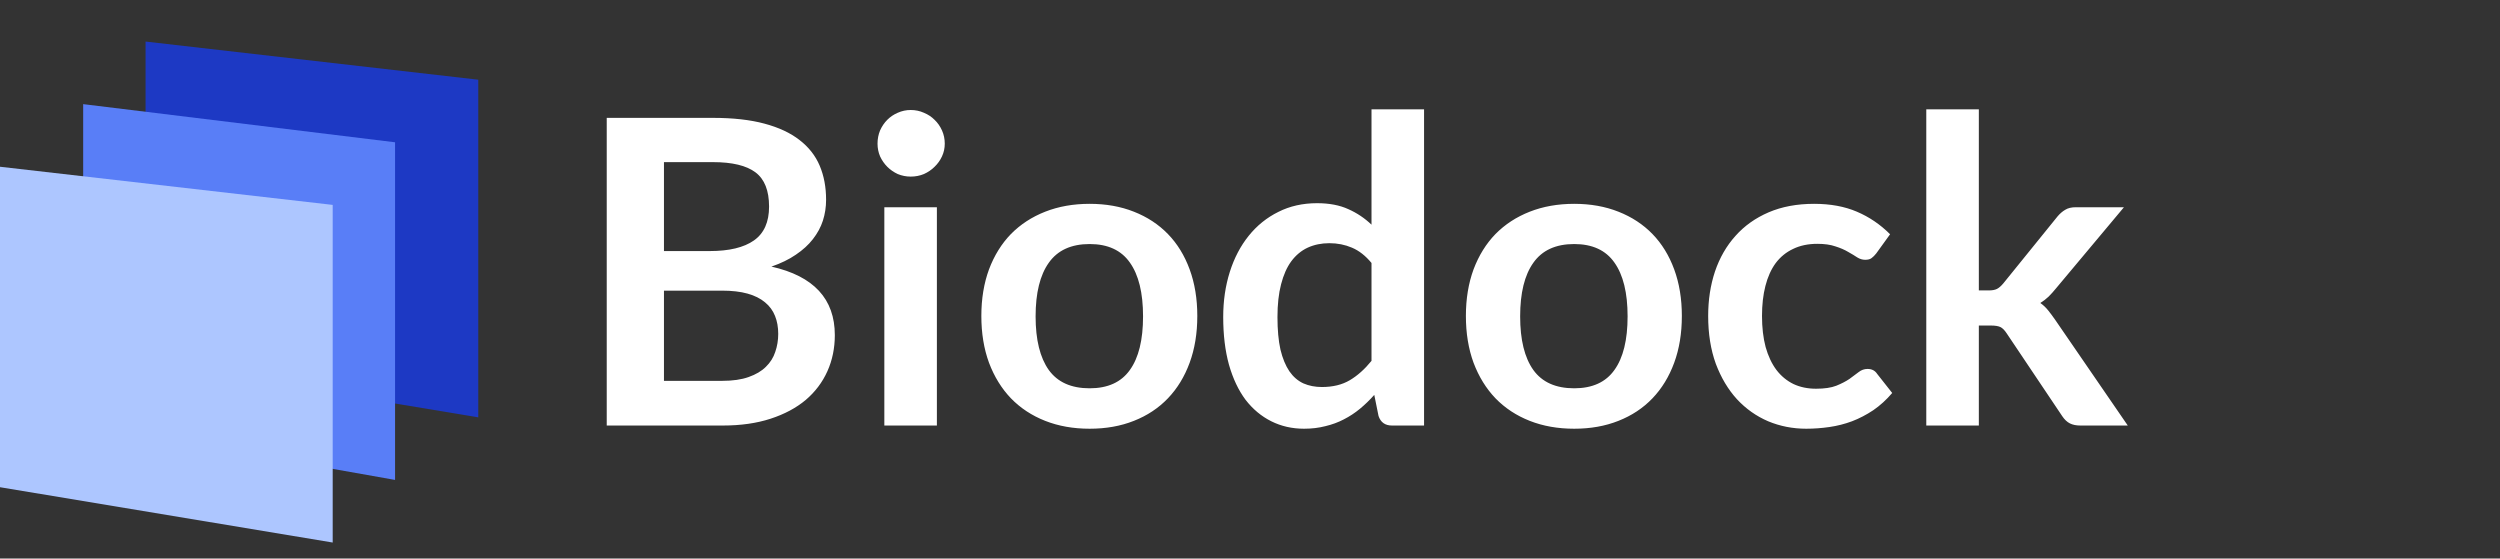 <svg width="282" height="63" viewBox="0 0 282 63" fill="none" xmlns="http://www.w3.org/2000/svg">
<rect x="0" y="0" width="282" height="63" fill="#333333" stroke="none"/>
<path d="M68.439 48V13.296H80.415C82.688 13.296 84.624 13.512 86.224 13.944C87.84 14.376 89.159 14.992 90.183 15.792C91.224 16.592 91.984 17.56 92.463 18.696C92.944 19.832 93.183 21.112 93.183 22.536C93.183 23.352 93.064 24.136 92.823 24.888C92.584 25.624 92.207 26.32 91.695 26.976C91.2 27.616 90.559 28.2 89.775 28.728C89.007 29.256 88.088 29.704 87.016 30.072C91.784 31.144 94.168 33.72 94.168 37.8C94.168 39.272 93.888 40.632 93.328 41.88C92.767 43.128 91.951 44.208 90.879 45.12C89.808 46.016 88.487 46.72 86.919 47.232C85.352 47.744 83.559 48 81.543 48H68.439ZM74.895 32.784V42.96H81.448C82.647 42.96 83.647 42.816 84.448 42.528C85.263 42.24 85.912 41.856 86.391 41.376C86.888 40.896 87.24 40.336 87.448 39.696C87.671 39.056 87.784 38.376 87.784 37.656C87.784 36.904 87.663 36.232 87.424 35.64C87.183 35.032 86.808 34.52 86.296 34.104C85.784 33.672 85.127 33.344 84.328 33.12C83.528 32.896 82.559 32.784 81.424 32.784H74.895ZM74.895 28.32H80.055C82.248 28.32 83.912 27.92 85.047 27.12C86.183 26.32 86.751 25.048 86.751 23.304C86.751 21.496 86.24 20.208 85.216 19.44C84.192 18.672 82.591 18.288 80.415 18.288H74.895V28.32ZM105.681 23.376V48H99.753V23.376H105.681ZM106.569 16.2C106.569 16.712 106.465 17.192 106.257 17.64C106.049 18.088 105.769 18.48 105.417 18.816C105.081 19.152 104.681 19.424 104.217 19.632C103.753 19.824 103.257 19.92 102.729 19.92C102.217 19.92 101.729 19.824 101.265 19.632C100.817 19.424 100.425 19.152 100.089 18.816C99.753 18.48 99.481 18.088 99.273 17.64C99.081 17.192 98.985 16.712 98.985 16.2C98.985 15.672 99.081 15.176 99.273 14.712C99.481 14.248 99.753 13.848 100.089 13.512C100.425 13.176 100.817 12.912 101.265 12.72C101.729 12.512 102.217 12.408 102.729 12.408C103.257 12.408 103.753 12.512 104.217 12.72C104.681 12.912 105.081 13.176 105.417 13.512C105.769 13.848 106.049 14.248 106.257 14.712C106.465 15.176 106.569 15.672 106.569 16.2ZM122.912 22.992C124.752 22.992 126.416 23.288 127.904 23.88C129.408 24.472 130.688 25.312 131.744 26.4C132.8 27.488 133.616 28.816 134.192 30.384C134.768 31.952 135.056 33.704 135.056 35.64C135.056 37.592 134.768 39.352 134.192 40.92C133.616 42.488 132.8 43.824 131.744 44.928C130.688 46.032 129.408 46.88 127.904 47.472C126.416 48.064 124.752 48.36 122.912 48.36C121.072 48.36 119.4 48.064 117.896 47.472C116.392 46.88 115.104 46.032 114.032 44.928C112.976 43.824 112.152 42.488 111.56 40.92C110.984 39.352 110.696 37.592 110.696 35.64C110.696 33.704 110.984 31.952 111.56 30.384C112.152 28.816 112.976 27.488 114.032 26.4C115.104 25.312 116.392 24.472 117.896 23.88C119.4 23.288 121.072 22.992 122.912 22.992ZM122.912 43.8C124.96 43.8 126.472 43.112 127.448 41.736C128.44 40.36 128.936 38.344 128.936 35.688C128.936 33.032 128.44 31.008 127.448 29.616C126.472 28.224 124.96 27.528 122.912 27.528C120.832 27.528 119.296 28.232 118.304 29.64C117.312 31.032 116.816 33.048 116.816 35.688C116.816 38.328 117.312 40.344 118.304 41.736C119.296 43.112 120.832 43.8 122.912 43.8ZM157.01 48C156.242 48 155.738 47.64 155.498 46.92L155.018 44.544C154.506 45.12 153.97 45.64 153.41 46.104C152.85 46.568 152.242 46.968 151.586 47.304C150.946 47.64 150.25 47.896 149.498 48.072C148.762 48.264 147.962 48.36 147.098 48.36C145.754 48.36 144.522 48.08 143.402 47.52C142.282 46.96 141.314 46.152 140.498 45.096C139.698 44.024 139.074 42.704 138.626 41.136C138.194 39.568 137.978 37.776 137.978 35.76C137.978 33.936 138.226 32.24 138.722 30.672C139.218 29.104 139.93 27.744 140.858 26.592C141.786 25.44 142.898 24.544 144.194 23.904C145.49 23.248 146.946 22.92 148.562 22.92C149.938 22.92 151.114 23.144 152.09 23.592C153.066 24.024 153.938 24.608 154.706 25.344V12.336H160.634V48H157.01ZM149.114 43.656C150.346 43.656 151.394 43.4 152.258 42.888C153.122 42.376 153.938 41.648 154.706 40.704V29.664C154.034 28.848 153.298 28.272 152.498 27.936C151.714 27.6 150.866 27.432 149.954 27.432C149.058 27.432 148.242 27.6 147.506 27.936C146.786 28.272 146.17 28.784 145.658 29.472C145.162 30.144 144.778 31.008 144.506 32.064C144.234 33.104 144.098 34.336 144.098 35.76C144.098 37.2 144.21 38.424 144.434 39.432C144.674 40.424 145.01 41.24 145.442 41.88C145.874 42.504 146.402 42.96 147.026 43.248C147.65 43.52 148.346 43.656 149.114 43.656ZM177.569 22.992C179.409 22.992 181.073 23.288 182.561 23.88C184.065 24.472 185.345 25.312 186.401 26.4C187.457 27.488 188.273 28.816 188.849 30.384C189.425 31.952 189.713 33.704 189.713 35.64C189.713 37.592 189.425 39.352 188.849 40.92C188.273 42.488 187.457 43.824 186.401 44.928C185.345 46.032 184.065 46.88 182.561 47.472C181.073 48.064 179.409 48.36 177.569 48.36C175.729 48.36 174.057 48.064 172.553 47.472C171.049 46.88 169.761 46.032 168.689 44.928C167.633 43.824 166.809 42.488 166.217 40.92C165.641 39.352 165.353 37.592 165.353 35.64C165.353 33.704 165.641 31.952 166.217 30.384C166.809 28.816 167.633 27.488 168.689 26.4C169.761 25.312 171.049 24.472 172.553 23.88C174.057 23.288 175.729 22.992 177.569 22.992ZM177.569 43.8C179.617 43.8 181.129 43.112 182.105 41.736C183.097 40.36 183.593 38.344 183.593 35.688C183.593 33.032 183.097 31.008 182.105 29.616C181.129 28.224 179.617 27.528 177.569 27.528C175.489 27.528 173.953 28.232 172.961 29.64C171.969 31.032 171.473 33.048 171.473 35.688C171.473 38.328 171.969 40.344 172.961 41.736C173.953 43.112 175.489 43.8 177.569 43.8ZM211.642 28.584C211.466 28.808 211.29 28.984 211.114 29.112C210.954 29.24 210.714 29.304 210.394 29.304C210.09 29.304 209.794 29.216 209.506 29.04C209.218 28.848 208.874 28.64 208.474 28.416C208.074 28.176 207.594 27.968 207.034 27.792C206.49 27.6 205.81 27.504 204.994 27.504C203.954 27.504 203.042 27.696 202.258 28.08C201.474 28.448 200.818 28.984 200.29 29.688C199.778 30.392 199.394 31.248 199.138 32.256C198.882 33.248 198.754 34.376 198.754 35.64C198.754 36.952 198.89 38.12 199.162 39.144C199.45 40.168 199.858 41.032 200.386 41.736C200.914 42.424 201.554 42.952 202.306 43.32C203.058 43.672 203.906 43.848 204.85 43.848C205.794 43.848 206.554 43.736 207.13 43.512C207.722 43.272 208.218 43.016 208.618 42.744C209.018 42.456 209.362 42.2 209.65 41.976C209.954 41.736 210.29 41.616 210.658 41.616C211.138 41.616 211.498 41.8 211.738 42.168L213.442 44.328C212.786 45.096 212.074 45.744 211.306 46.272C210.538 46.784 209.738 47.2 208.906 47.52C208.09 47.824 207.242 48.04 206.362 48.168C205.482 48.296 204.61 48.36 203.746 48.36C202.226 48.36 200.794 48.08 199.45 47.52C198.106 46.944 196.93 46.112 195.922 45.024C194.93 43.936 194.138 42.608 193.546 41.04C192.97 39.456 192.682 37.656 192.682 35.64C192.682 33.832 192.938 32.16 193.45 30.624C193.978 29.072 194.746 27.736 195.754 26.616C196.762 25.48 198.01 24.592 199.498 23.952C200.986 23.312 202.698 22.992 204.634 22.992C206.474 22.992 208.082 23.288 209.458 23.88C210.85 24.472 212.098 25.32 213.202 26.424L211.642 28.584ZM223.213 12.336V32.76H224.317C224.717 32.76 225.029 32.704 225.253 32.592C225.477 32.48 225.717 32.272 225.973 31.968L232.093 24.408C232.365 24.088 232.653 23.84 232.957 23.664C233.261 23.472 233.661 23.376 234.157 23.376H239.581L231.925 32.52C231.653 32.856 231.373 33.168 231.085 33.456C230.797 33.728 230.485 33.968 230.149 34.176C230.485 34.416 230.781 34.696 231.037 35.016C231.293 35.336 231.549 35.68 231.805 36.048L240.013 48H234.661C234.197 48 233.805 47.92 233.485 47.76C233.165 47.6 232.877 47.328 232.621 46.944L226.357 37.608C226.117 37.24 225.877 37 225.637 36.888C225.397 36.776 225.037 36.72 224.557 36.72H223.213V48H217.285V12.336H223.213Z" fill="white"/>
<path d="M53.948 8.991L16.42 4.688V40.837L53.948 47.077V8.991Z" fill="#1D39C4"/>
<path d="M44.563 16.05L9.381 11.746V47.895L44.563 54.136V16.05Z" fill="#597EF7"/>
<path d="M37.528 23.112L0 18.809V54.958L37.528 61.198V23.112Z" fill="#ADC6FF"/>
</svg>
